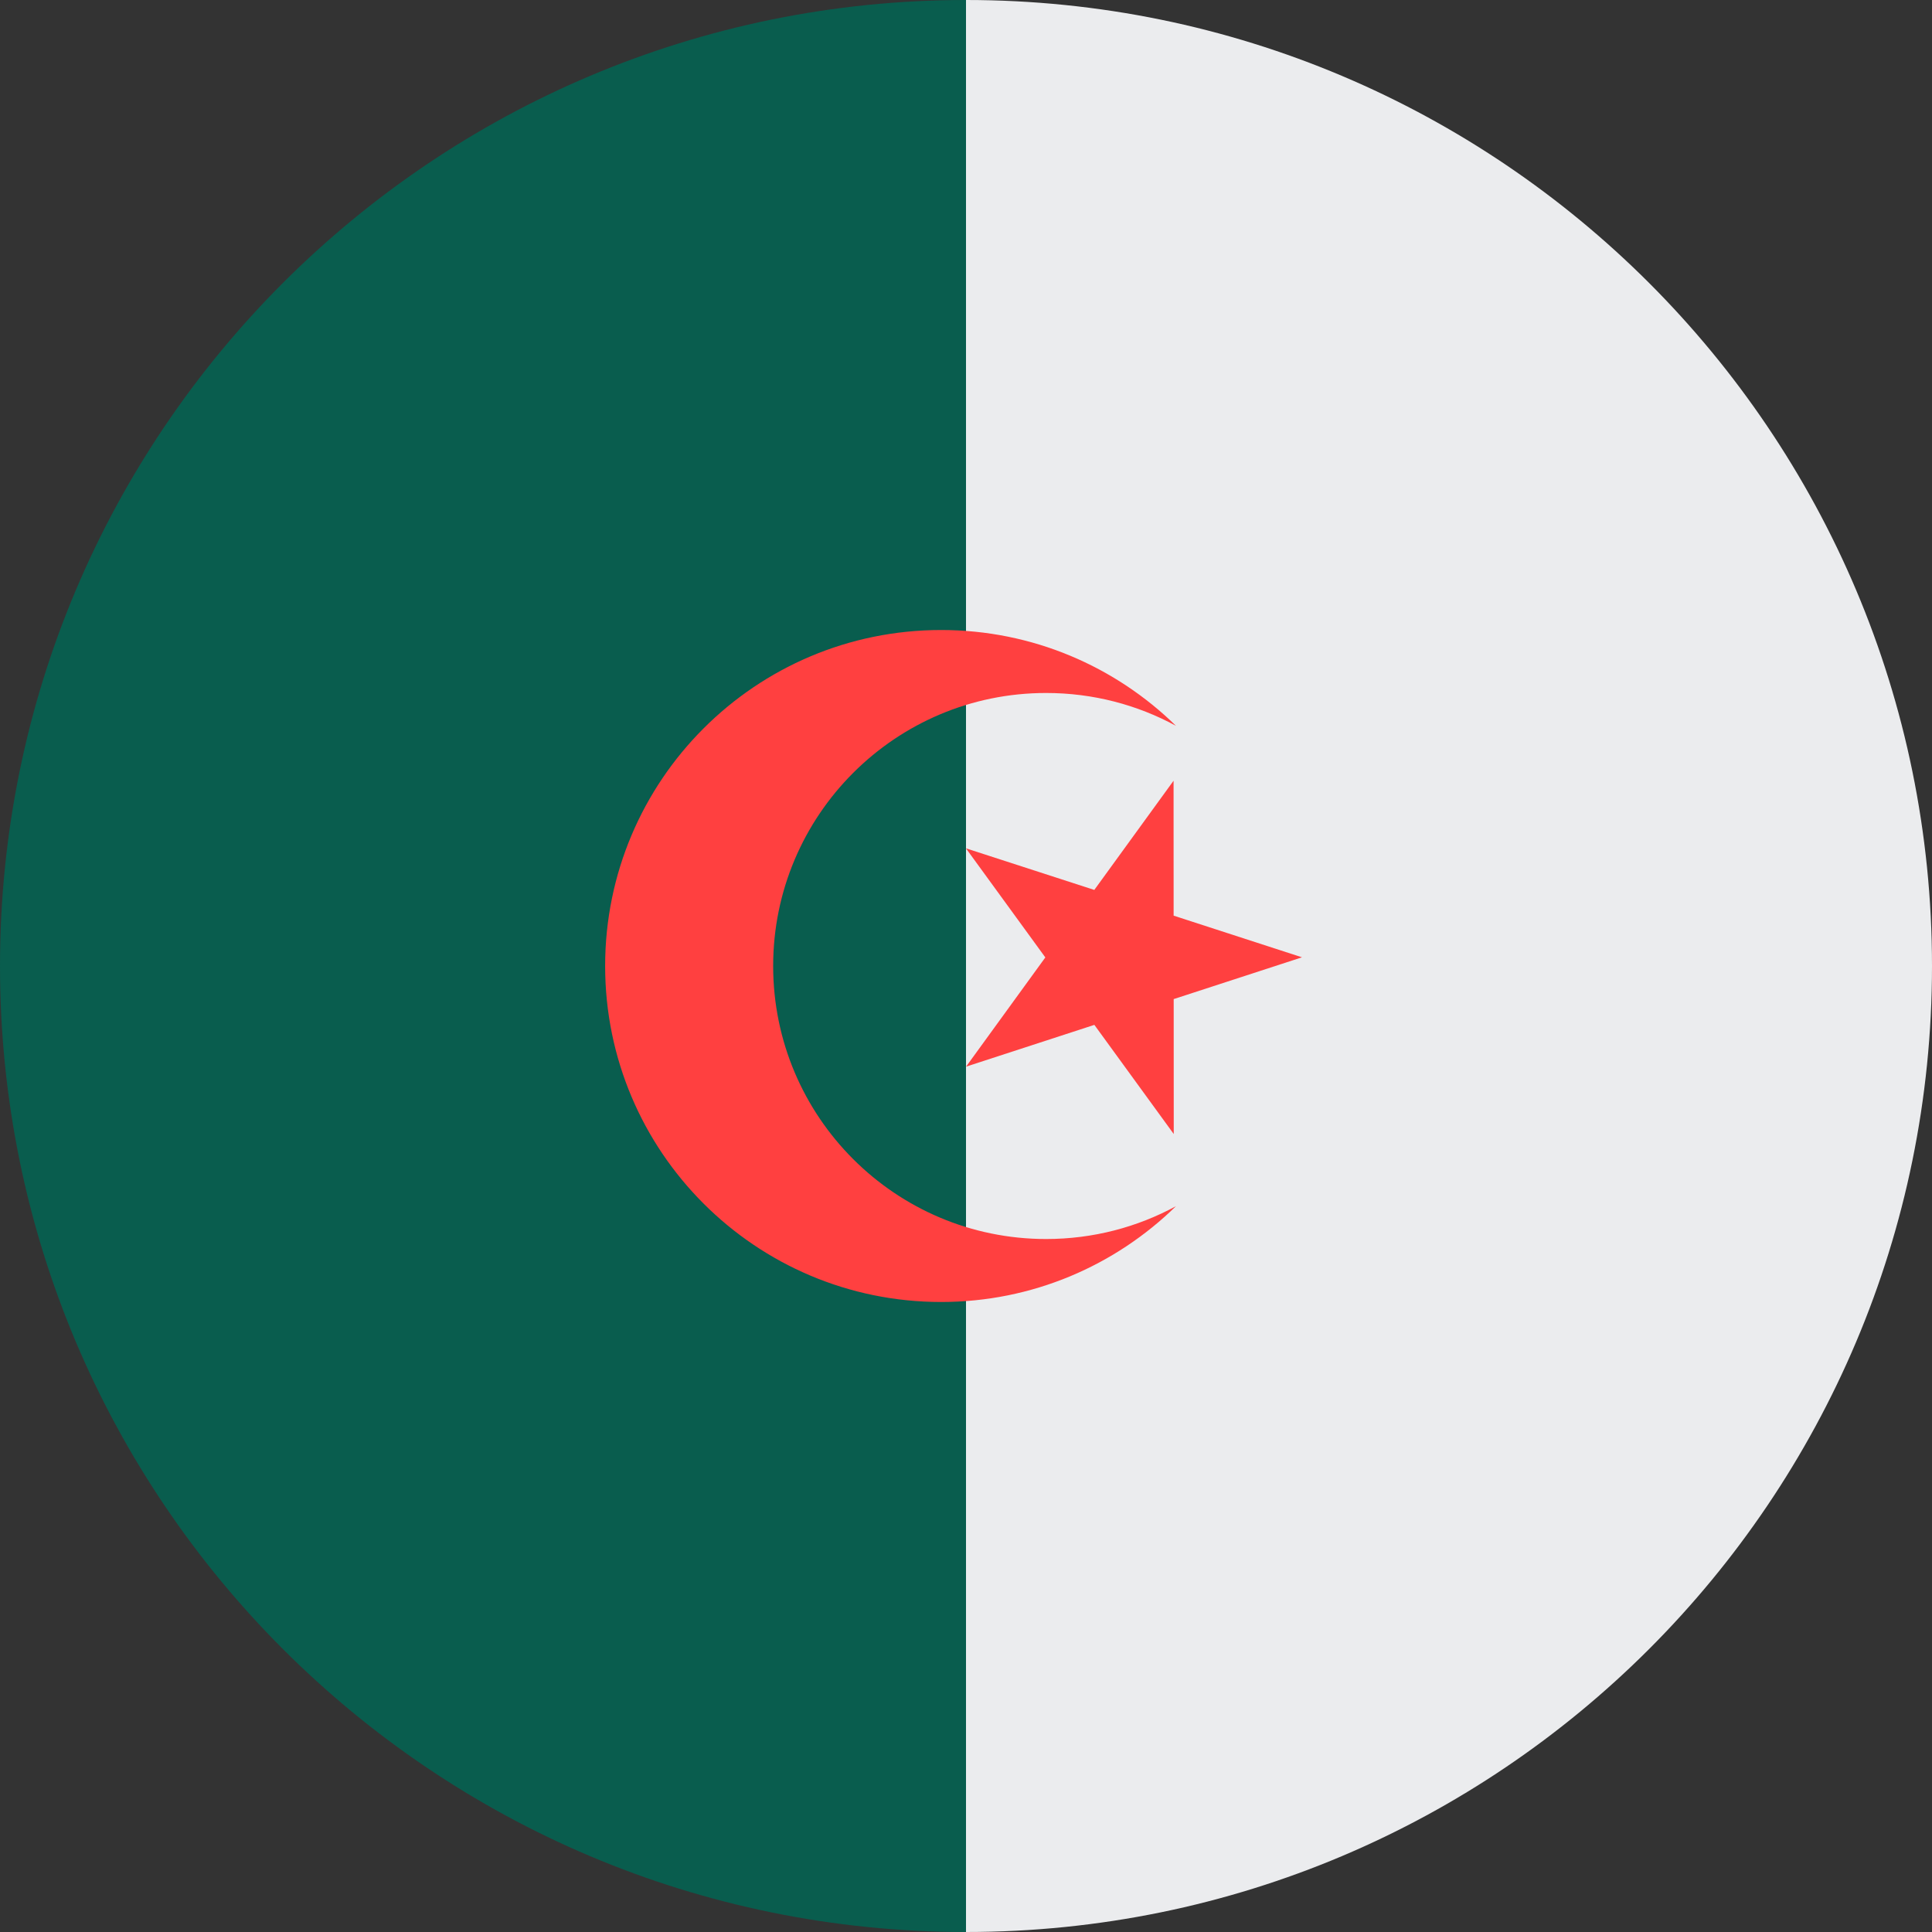 <?xml version="1.0" encoding="UTF-8"?>
<svg width="32px" height="32px" viewBox="0 0 32 32" version="1.1" xmlns="http://www.w3.org/2000/svg" xmlns:xlink="http://www.w3.org/1999/xlink">
    <rect x="0" y="0" width="32" height="32" fill="#333333" stroke="none"/>
    <!-- Generator: Sketch 51.2 (57519) - http://www.bohemiancoding.com/sketch -->
    <title>Flags/DZ</title>
    <desc>Created with Sketch.</desc>
    <defs></defs>
    <g id="Flags/DZ" stroke="none" stroke-width="1" fill="none" fill-rule="evenodd">
        <g id="algeria" fill-rule="nonzero">
            <path d="M16,0 C24.837,0 32,7.163 32,16 C32,24.837 24.837,32 16,32 C16,31.304 13.913,16 13.913,16 L16,0 Z" id="Shape" fill="#EBECEE"></path>
            <path d="M16,32 C7.163,32 0,24.837 0,16 C0,7.163 7.163,0 16,0" id="Shape" fill="#095D4E"></path>
            <g id="Group" transform="translate(10, 10.375)" fill="#FF4040">
                <polygon id="Shape" points="9.438 2.556 8.125 4.365 5.999 3.676 7.314 5.483 6.001 7.292 8.126 6.6 9.441 8.408 9.44 6.173 11.565 5.481 9.439 4.791"></polygon>
                <path d="M7.327,10.147 C4.83,10.147 2.806,8.122 2.806,5.625 C2.806,3.128 4.83,1.103 7.327,1.103 C8.106,1.103 8.839,1.3 9.478,1.647 C8.475,0.665 7.103,0.06 5.588,0.06 C2.515,0.06 0.023,2.551 0.023,5.625 C0.023,8.698 2.515,11.19 5.588,11.19 C7.103,11.19 8.475,10.584 9.478,9.603 C8.839,9.95 8.106,10.147 7.327,10.147 Z" id="Shape"></path>
            </g>
        </g>
    </g>
</svg>